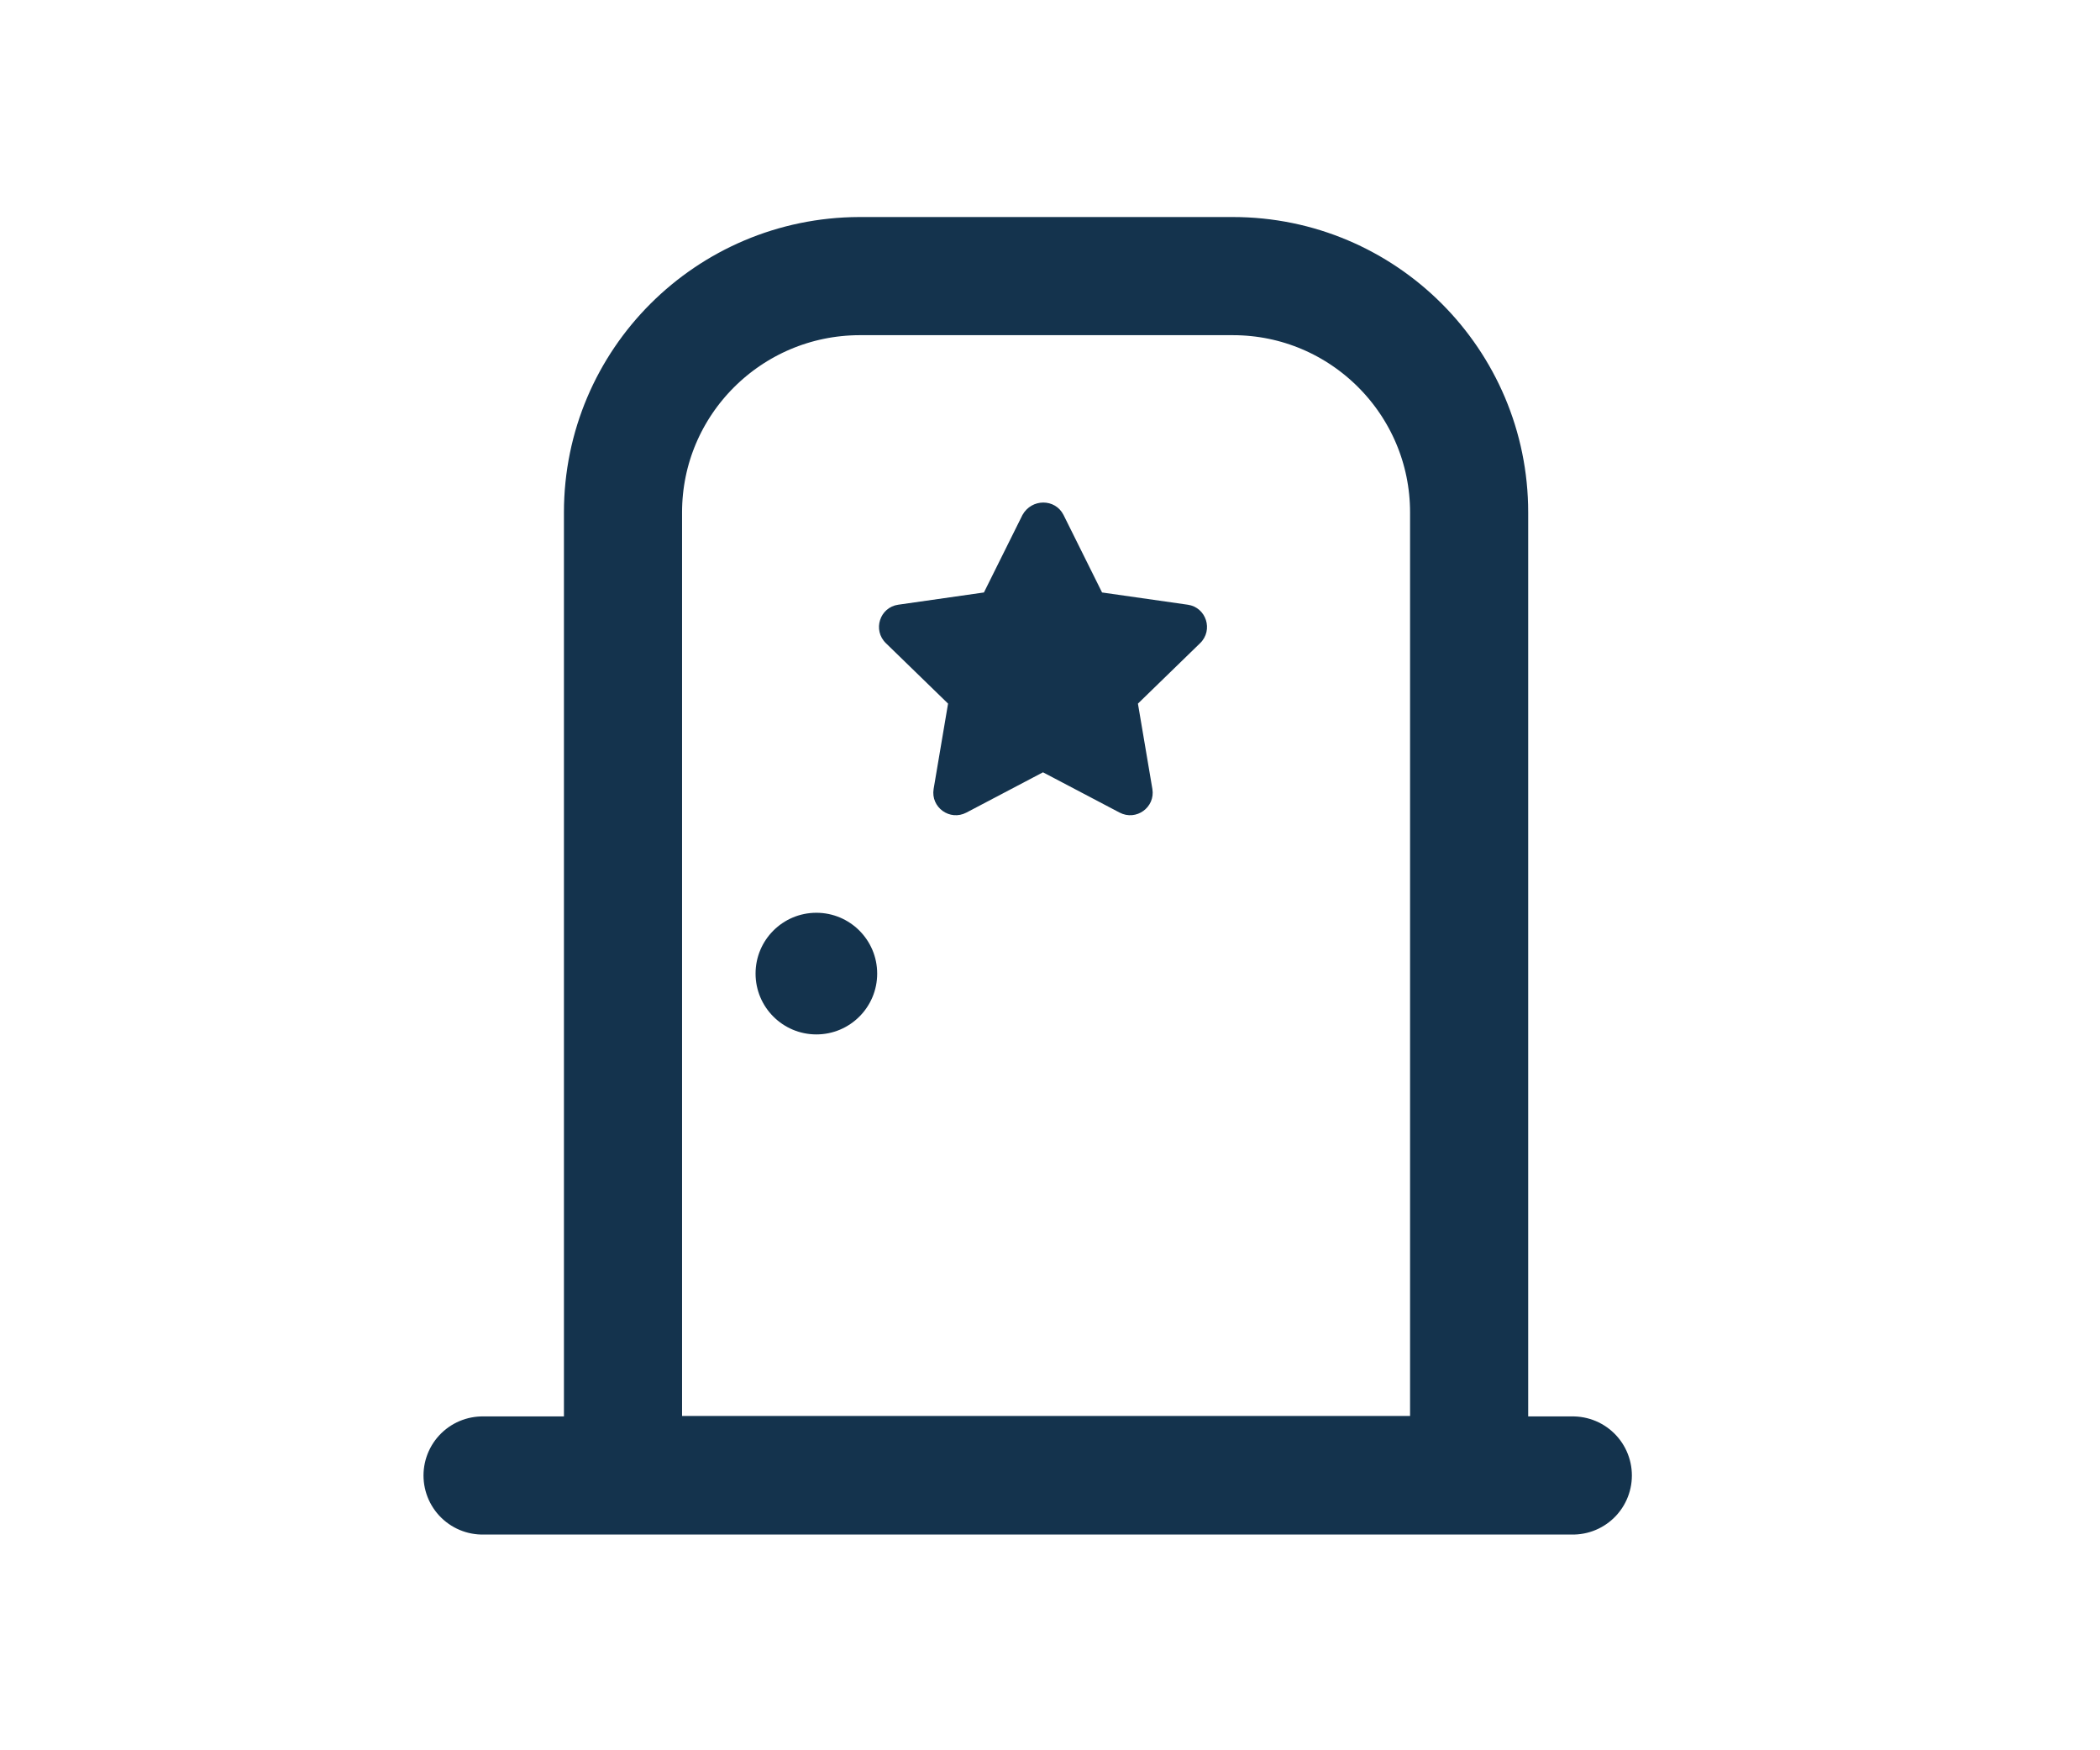 <svg xmlns="http://www.w3.org/2000/svg" xml:space="preserve" id="Ebene_1" x="0" y="0" version="1.1" viewBox="0 0 48 40">
  <style>
    .st22{fill:#14334d}
  </style>
  <path fill="none" stroke="#14334d" stroke-linecap="round" stroke-linejoin="round" stroke-miterlimit="10" stroke-width="2.7" d="M14.24 11.71v22h19.34v-22c0-2.98-2.42-5.4-5.4-5.4h-8.54c-2.98.01-5.4 2.42-5.4 5.4zm21.71 22.01H11.03"/>
  <circle cx="18.66" cy="22.25" r="1.39" class="st22"/>
  <path d="m24.31 11.77.88 1.77 1.96.28c.42.06.59.58.28.88l-1.42 1.38.33 1.95c.07.42-.37.74-.75.54l-1.75-.92-1.75.92c-.38.2-.82-.12-.75-.54l.33-1.95-1.42-1.38c-.31-.3-.14-.82.28-.88l1.96-.28.88-1.77c.21-.38.75-.38.94 0z" class="st22"/>
</svg>
